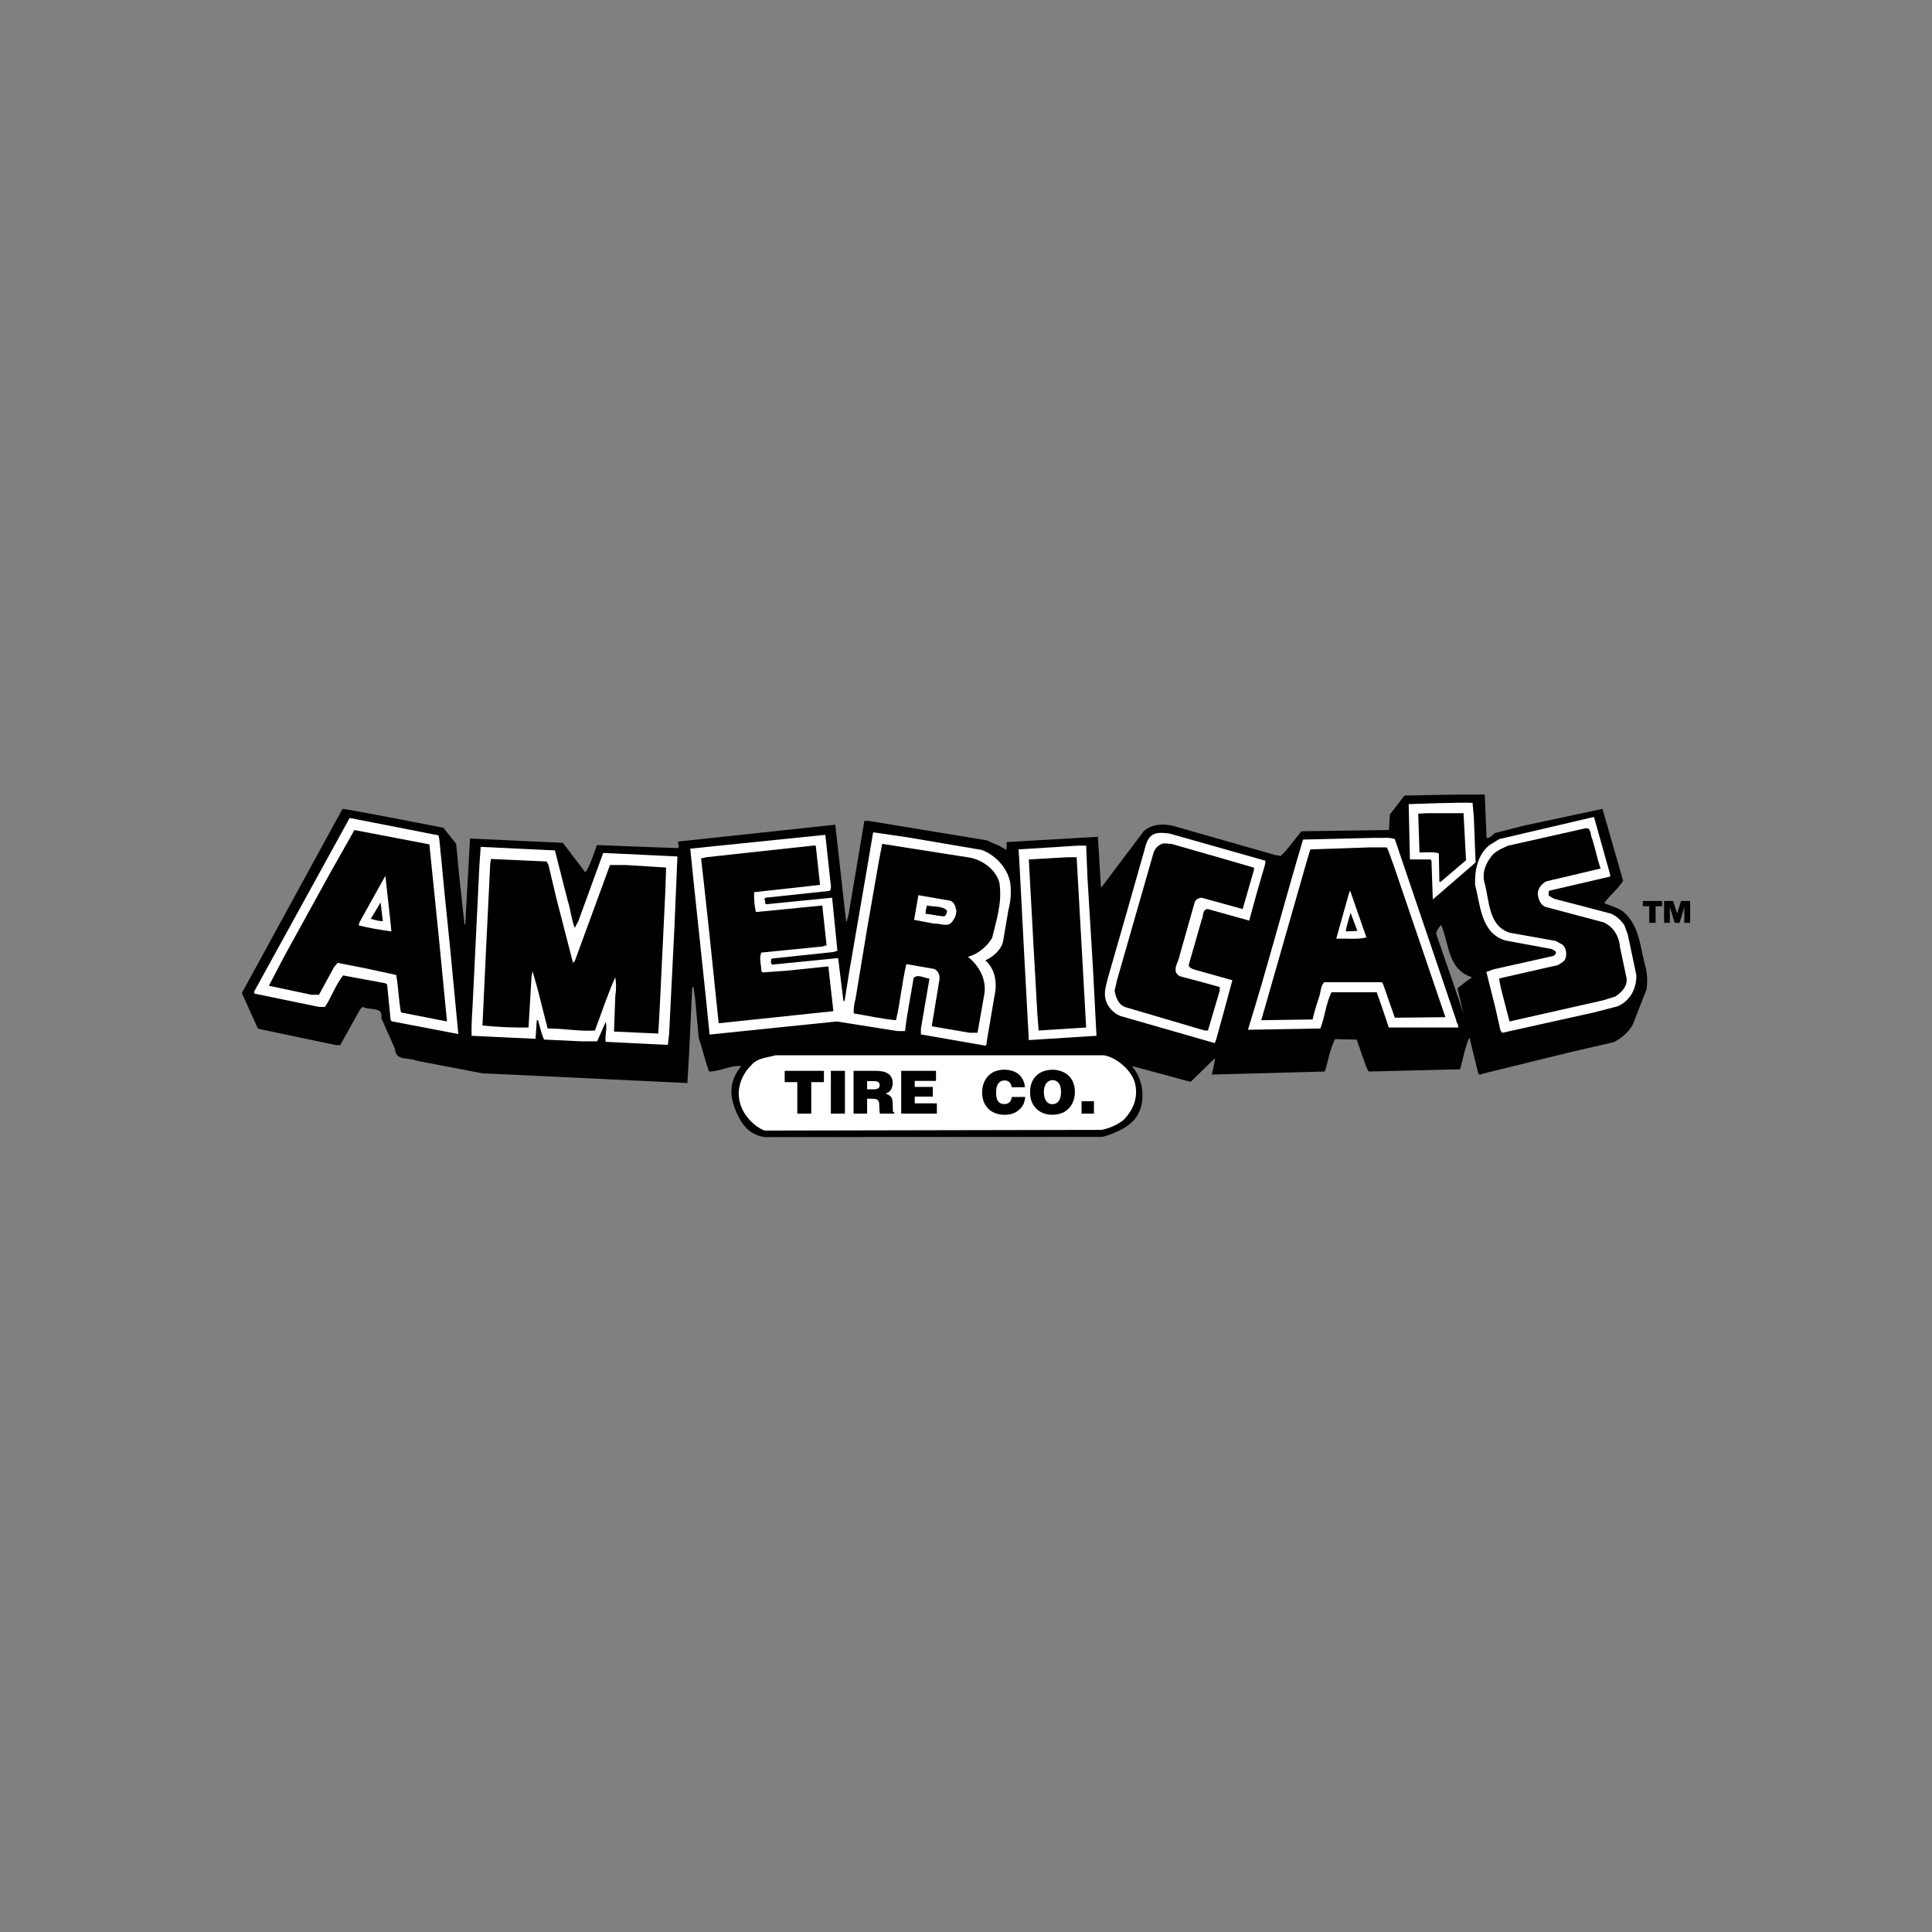 <?xml version="1.0" encoding="UTF-8"?> <svg xmlns="http://www.w3.org/2000/svg" width="800" height="800" viewBox="0 0 800 800" fill="none"><rect x="0" y="0" width="800" height="800" fill="#808080" stroke="none"/><g clip-path="url(#clip0_126_1263)"><path d="M615.541 346.913C616.903 347.335 617.939 345.663 619.086 344.938L630.857 341.919L663.561 334.934L672.1 364.73C669.799 368.37 666.58 370.561 664.279 373.994C666.787 375.037 669.488 375.769 671.789 377.227C678.67 382.754 679.07 391.404 681.06 399.21C682.096 402.443 682.311 406.194 681.785 409.731L676.791 422.443C675.54 426.512 671.996 429.524 668.349 431.514L650.324 435.672L614.594 444.433C613.766 444.536 612.722 445.572 612.101 444.433L608.557 429.953L608.349 429.746C606.574 433.808 605.849 438.388 604.598 442.768L566.789 443.7C565.642 442.139 565.117 439.749 564.288 437.766L561.787 430.478L552.834 430.278C550.644 434.437 550.015 439.224 548.565 443.7L501.788 444.951C502.217 442.768 503.039 440.371 503.039 438.188L493.043 447.97L469.084 441.518L468.877 441.717C473.146 446.615 474.397 454.74 471.585 460.681C469.299 466.09 461.974 469.301 456.558 470.759L316.412 470.84C310.478 469.797 306.882 466.09 304.107 458.469C301.34 450.855 303.56 445.654 306.89 441.473C302.517 440.955 298.07 443.782 293.593 443.678C291.921 439.105 290.878 434.303 289.317 429.723L287.859 413.682L287.134 408.473L286.609 409.206L285.358 435.976L284.633 448.465L199.633 444.411L172.345 439.194C169.43 437.744 163.806 439.512 163.592 434.407L157.865 421.496C158.908 416.605 152.656 418.484 150.155 416.908L149.112 417.959L140.877 432.75H139.116L106.826 425.98L100.152 411.181L141.816 334.934C144.214 335.038 183.584 342.747 183.584 342.747L188.897 349.414L190.147 362.747L192.337 382.747L192.648 382.954L194.631 347.216L233.062 348.992L242.333 361.179C243.79 360.239 247.127 349.932 247.127 349.932L280.564 351.182C281.814 350.45 280.356 349.51 280.874 348.467L345.868 341.497L350.352 381.496L350.559 381.704L351.387 378.685L357.854 340.254V339.936H359.837L408.582 347.956C411.283 349.31 414.206 350.139 416.603 351.915C417.017 350.975 416.803 349.828 416.803 348.689L454.612 346.499L455.862 367.224L456.077 367.431L473.576 344.205C476.698 341.29 481.478 340.979 485.555 341.919L527.84 353.994L530.341 354.416C533.36 351.612 536.172 347.446 538.88 344.212L575.12 343.695L575.535 337.235L581.58 329.422L604.08 329H614.816L615.541 346.913ZM596.733 382.969C595.793 384.116 594.654 385.262 594.757 386.927L602.046 407.97L605.997 419.639L603.496 409.228C605.471 407.659 607.661 405.995 609.541 404.648C599.337 401.614 600.07 390.368 596.733 382.969Z" fill="black"></path><path d="M610.274 338.182L611.014 357.138L593.293 372.447L592.775 357.449C592.775 356.82 592.886 356.199 592.257 355.88H583.815L583.297 332.966C583.297 332.966 605.908 332.137 609.756 332.448L610.274 338.182ZM666.729 362.14V362.976L642.045 368.703C640.795 368.807 641.417 370.161 641.313 370.893L643.503 372.144L665.789 377.974C668.505 378.492 670.791 380.586 672.559 382.968L674.024 386.927L677.561 403.708C677.776 409.228 674.964 414.54 669.748 416.723L660.062 419.224L622.038 427.666L621.313 426.726L619.227 417.455L615.475 402.458L618.287 401.414L642.97 395.895C643.806 395.687 644.961 394.437 643.806 393.704L642.556 392.979L623.289 389.435C613.078 386.209 613.078 374.852 610.799 366.417C610.585 360.276 611.946 353.816 616.733 349.954L620.795 347.453L659.544 338.389H660.062L666.729 362.14ZM181.55 345.892C182.283 348.6 182.172 351.619 182.601 354.43L184.058 369.643L186.345 392.136L189.785 428.177L162.594 422.968C162.172 423.079 162.068 422.553 161.758 422.45L160.3 407.659L159.567 407.141L142.069 403.908C138.843 407.97 137.385 412.764 134.566 416.938H132.073L105.303 411.418V410.478L144.777 338.7L181.55 345.892ZM406.533 351.937C412.268 354.127 417.166 359.336 418.305 365.477C418.823 369.228 418.512 373.29 417.573 376.731L415.286 390.168C414.339 393.497 411.113 396.309 407.998 397.663C412.268 401.414 412.993 407.245 411.742 412.668L408.516 431.728C408.62 432.239 408.516 432.668 407.998 432.979L381.746 428.399H381.332V425.898L384.765 405.891V405.158C382.583 405.055 380.082 403.175 378.306 404.958C377.166 412.239 375.605 419.438 374.762 426.934H371.536L346.542 422.968L293.831 428.391L292.27 412.972L287.068 363.701L285.818 351.411L341.755 345.685L343.841 364.952C344.048 366.099 344.359 368.392 343.523 368.91L317.071 371.722C315.821 372.247 317.278 373.076 316.753 373.912L317.278 374.43L344.566 371.722L346.756 393.697L345.092 394.215L319.565 396.93C319.047 397.448 319.365 398.285 319.254 398.906L319.779 399.424L347.067 396.723C347.807 402.657 348.525 408.695 349.257 414.636L349.775 414.215L351.551 402.961L359.046 359.425L361.547 344.634L375.812 346.72L406.533 351.937ZM524.03 356.413L523.831 357.974L520.287 370.161L517.268 381.2L500.087 376.413C497.69 376.613 498.415 379.432 497.579 380.889C495.818 387.134 494.042 393.283 492.266 399.424C492.066 400.674 493.517 400.985 494.257 401.407L510.298 405.883L507.997 414.422L503.528 430.67L503.002 431.921L463.839 420.674C461.131 419.623 458.423 416.708 457.801 413.904C456.973 410.663 458.12 407.644 458.852 404.633L466.029 379.631L473.85 352.129C474.472 349.739 475.093 347.024 477.291 345.677C479.481 344.427 481.863 344.945 484.26 345.152L524.03 356.413ZM577.563 347.453L602.993 422.45C602.993 423.5 604.036 424.218 603.815 425.469H575.069C573.404 420.57 571.836 415.68 570.067 410.885H551.318C549.024 415.576 548.618 421.096 546.731 425.89L516.742 426.401C524.822 400.43 531.77 373.749 539.554 347.653L569.549 346.928C572.154 347.142 575.173 346.513 577.563 347.453ZM450.284 363.183L452.585 401.2L454.035 428.909L426.015 430.678L424.254 398.181L422.064 356.206L421.753 351.722L446.326 350.161H449.759L450.284 363.183ZM235.082 372.972C236.333 376.613 236.547 380.682 238.005 384.219L239.566 381.2L249.777 353.18L280.505 354.637L279.255 384.219L277.065 428.177L276.539 432.661L250.813 431.403C250.398 428.48 251.545 425.89 250.813 423.175L247.276 431.196H240.817L225.293 430.463C224.043 427.859 223.629 425.047 222.792 422.442H222.274L221.757 430.152L195.298 428.902C195.09 424.115 195.608 418.898 195.815 413.911L198.531 357.967L199.049 350.679L229.777 352.129L235.082 372.972Z" fill="white"></path><path d="M607.055 356.206L596.533 365.159H596.015L595.801 353.387C593.411 352.559 590.496 353.077 587.78 352.973L587.262 336.932L590.806 336.725H606.011L607.055 356.206ZM659.24 347.142C660.594 351.308 661.32 355.577 662.777 359.639L640.277 364.952C638.405 365.892 636.843 367.867 636.74 369.954C636.947 372.144 637.576 374.327 639.759 375.473L664.02 381.933C668.082 383.701 670.48 387.763 670.79 392.136L673.498 404.951C674.024 408.385 671.419 410.982 668.815 412.661L663.813 414.215L625.064 422.968L621.734 410.168C621.416 408.496 620.898 406.927 620.795 405.159L645.064 399.639C646.211 398.906 647.875 398.181 648.297 396.724C648.815 394.741 648.504 392.558 647.039 391.204L644.228 389.635L625.064 386.202C616 383.183 616.836 372.558 614.55 364.952C613.714 360.572 615.586 356.828 618.294 353.705C620.166 352.033 622.356 351.101 624.554 350.161L656.518 342.977C659.018 342.555 658.397 345.781 659.24 347.142ZM177.798 349.636C180.329 374.023 182.77 398.559 185.094 422.968L166.026 419.217C165.087 414.326 164.983 408.695 164.051 403.701L151.028 400.889L139.782 398.699L138.317 400.468L132.072 411.929H129.046L111.34 408.177L117.592 396.198L136.756 361.408L146.759 343.702L177.798 349.636ZM505.081 355.163L519.036 359.225H519.25V360.157L514.559 376.413L497.571 371.722C496.439 371.826 495.277 372.344 494.759 373.387L488.507 395.473C488.196 398.181 484.763 402.14 488.507 404.219C494.034 405.676 499.554 407.141 505.074 408.695V410.16L500.279 426.401V426.712H498.829L466.325 417.13C463.195 416.294 461.952 412.972 461.537 410.16L462.581 405.676L477.579 353.387C478.097 351.412 479.872 349.436 482.048 349.222L485.074 349.436L505.081 355.163ZM400.495 354.956C406.118 355.577 412.267 359.743 413.828 365.47C415.079 373.809 412.578 381.097 410.802 388.385C408.619 392.136 404.764 395.155 400.806 396.198C405.282 399.742 408.619 405.462 407.583 411.721L404.764 427.652H401.531L385.808 424.951L388.827 406.712C389.345 404.641 389.027 402.132 386.74 401.193L375.287 399.217C373.518 406.816 372.786 414.836 371.017 422.443C365.083 421.932 359.349 420.563 353.519 419.631C353.419 417.624 353.664 415.614 354.244 413.69L359.038 384.634L363.825 357.131L365.29 349.421L400.495 354.956ZM339.557 366.417L312.269 369.436C312.165 372.04 312.372 375.067 313.001 377.671L340.496 374.956L342.272 391.418L340.496 391.936L315.288 394.437C314.141 396.827 315.288 399.646 315.288 402.147L315.813 402.665L326.016 401.933L342.997 400.164L345.084 418.706L297.582 423.708L293.83 387.453L291.544 366.41L290.294 355.466L292.58 354.948L336.745 350.154H337.788L339.557 366.417ZM574.233 350.886C575.483 353.284 576.008 355.785 577.044 358.182L598.509 421.2L577.562 421.407L572.775 407.659L572.264 406.72H548.306C546.849 408.281 546.952 410.478 546.331 412.447C545.28 415.68 544.244 418.802 543.512 422.139L522.269 422.45L541.011 356.939L542.572 351.73L567.055 350.894H574.233V350.886ZM449.758 425.469L430.084 426.719L429.566 420.156L428.005 392.454L426.015 355.888L442.056 354.956H445.814L449.758 425.469ZM227.061 357.975L230.502 372.455L237.272 398.699L238.004 397.974L252.588 358.182H259.047L275.814 359.225L275.503 368.911L273.313 414.637L272.588 427.97L254.253 427.149L254.778 412.454C255.193 409.869 255.193 407.233 254.778 404.648C251.545 411.832 249.147 419.32 246.336 426.719C239.773 427.149 233.106 425.78 226.758 425.898L222.585 409.428L220.506 402.14L220.091 404.426L218.841 425.469C212.474 425.562 206.108 425.285 199.773 424.64L201.549 387.142L202.999 357.664L203.318 355.681L226.336 356.724L227.061 357.975Z" fill="black"></path><path d="M162.068 385.684C157.798 385.055 152.9 384.33 148.527 383.183L148.838 381.933L159.567 362.658L161.55 380.468L162.068 385.684ZM565.805 388.185C562.157 389.125 557.473 388.496 553.308 388.71L558.509 370.168L559.035 368.711L565.805 388.185ZM393.518 372.972C395.286 373.698 395.7 375.577 396.011 377.138C396.011 378.914 395.286 380.364 394.243 381.718C392.371 384.115 389.345 382.244 386.74 382.451L378.512 380.897L380.288 370.686L393.518 372.972Z" fill="white"></path><path d="M158.531 381.407C157.073 381.518 155.09 380.889 153.529 380.467L157.591 373.697L158.531 381.407ZM392.053 376.931C392.151 377.403 392.105 377.895 391.92 378.341C391.735 378.787 391.421 379.167 391.017 379.432C388.302 379.328 385.912 378.595 383.307 378.388C383.1 377.449 383.618 376.095 383.825 374.948C386.533 375.577 389.87 374.948 392.053 376.931ZM562.054 385.469L557.259 385.684C557.577 383.286 558.621 380.268 559.242 377.974L562.054 385.469Z" fill="black"></path><path d="M457.225 436.974C462.641 438.01 468.93 443.5 470.07 448.901C471.327 454.739 469.137 459.741 465.29 463.7C462.893 465.572 460.288 466.933 456.189 467.865L316.576 468.146C312.344 466.474 307.697 461.916 306.343 456.412C304.886 450.988 307.098 444.869 311.056 441.125C313.557 438.003 317.686 438.003 321.126 436.967H457.225V436.974Z" fill="white"></path><path d="M324.914 448.08V443.411H341.17V448.08H335.931V461.117H330.145V448.08H324.914ZM344.048 461.117H349.864V443.411H344.048V461.117ZM361.895 447.673C363.648 447.673 364.262 448.295 364.262 449.367C364.262 450.411 363.611 451.077 361.821 451.077H359.053V447.673H361.895ZM359.053 454.954H361.31C362.79 454.954 363.426 455.302 363.796 455.96C363.998 456.401 364.094 456.882 364.077 457.366L364.114 458.668C364.144 459.83 364.24 460.651 364.403 461.117H370.278V460.57C370.071 460.555 369.923 460.488 369.841 460.392C369.782 460.318 369.738 460.074 369.723 459.667L369.634 456.87C369.604 455.627 369.382 454.739 368.975 454.229C368.569 453.703 367.792 453.215 366.66 452.786C367.151 452.673 367.614 452.461 368.021 452.164C369.042 451.373 369.634 450.211 369.634 448.435C369.669 447.862 369.589 447.287 369.4 446.745C369.211 446.202 368.915 445.703 368.532 445.276C367.422 443.988 365.735 443.411 362.087 443.411H353.437V461.125H359.053V454.954ZM387.932 461.117H373.163V443.411H387.577V447.584H378.779V450.07H386.245V454.088H378.779V456.87H387.932V461.117ZM424.417 450.189H418.926C418.734 448.42 417.587 447.377 415.952 447.377C414.924 447.377 414.088 447.784 413.444 448.576C412.8 449.367 412.467 450.662 412.467 452.453C412.467 453.689 412.615 454.621 412.889 455.257C413.444 456.545 414.413 457.166 415.878 457.166C417.661 457.166 418.764 456.167 418.949 454.236H424.55C424.451 455.184 424.227 456.114 423.884 457.003C423.5 457.848 422.957 458.612 422.286 459.253C420.798 460.755 418.756 461.613 416.056 461.613C413.348 461.613 410.987 460.769 409.426 459.297C407.562 457.551 406.681 455.139 406.681 452.357C406.681 450.98 406.896 449.708 407.354 448.509C408.25 446.134 409.892 444.514 411.794 443.715C413.007 443.204 414.346 442.938 415.819 442.938C417.099 442.938 418.305 443.13 419.422 443.515C420.43 443.841 421.351 444.389 422.118 445.119C422.886 445.849 423.479 446.742 423.854 447.732C424.128 448.428 424.32 449.234 424.417 450.189ZM433.377 456.152C432.622 455.213 432.237 453.911 432.237 452.253C432.237 450.033 432.963 448.509 434.072 447.799C434.769 447.331 435.62 447.155 436.445 447.309C437.27 447.463 438.001 447.933 438.482 448.62C439.015 449.39 439.355 450.655 439.355 452.253C439.355 454.465 438.645 456.064 437.565 456.722C437.019 457.053 436.391 457.225 435.752 457.218C435.301 457.232 434.853 457.143 434.442 456.959C434.03 456.774 433.666 456.498 433.377 456.152ZM440.946 460.266C443.736 458.513 445.09 455.605 445.09 452.053C445.09 450.248 444.705 448.635 443.921 447.244C443.156 445.856 441.98 444.739 440.554 444.048C439.058 443.305 437.407 442.93 435.737 442.952C433.895 442.952 432.186 443.404 430.758 444.188C430.032 444.588 429.344 445.15 428.678 445.883C427.361 447.355 426.518 449.538 426.518 452.231C426.518 455.057 427.369 457.321 429.056 459.023C430.75 460.732 433.014 461.591 435.841 461.591C437.846 461.591 439.54 461.147 440.946 460.266ZM447.849 461.117H452.984V455.997H447.849V461.117ZM689.051 382.132V373.068H692.817L694.46 378.285L696.088 373.068H699.854V382.132H697.449V375.562L695.474 382.132H693.432L691.449 375.562V382.132H689.051ZM682.918 382.132V375.244H680.254V373.068H688.237V375.244H685.552V382.132H682.918Z" fill="black"></path></g><defs><clipPath id="clip0_126_1263"><rect width="600" height="141.84" fill="white" transform="translate(100 329)"></rect></clipPath></defs></svg> 